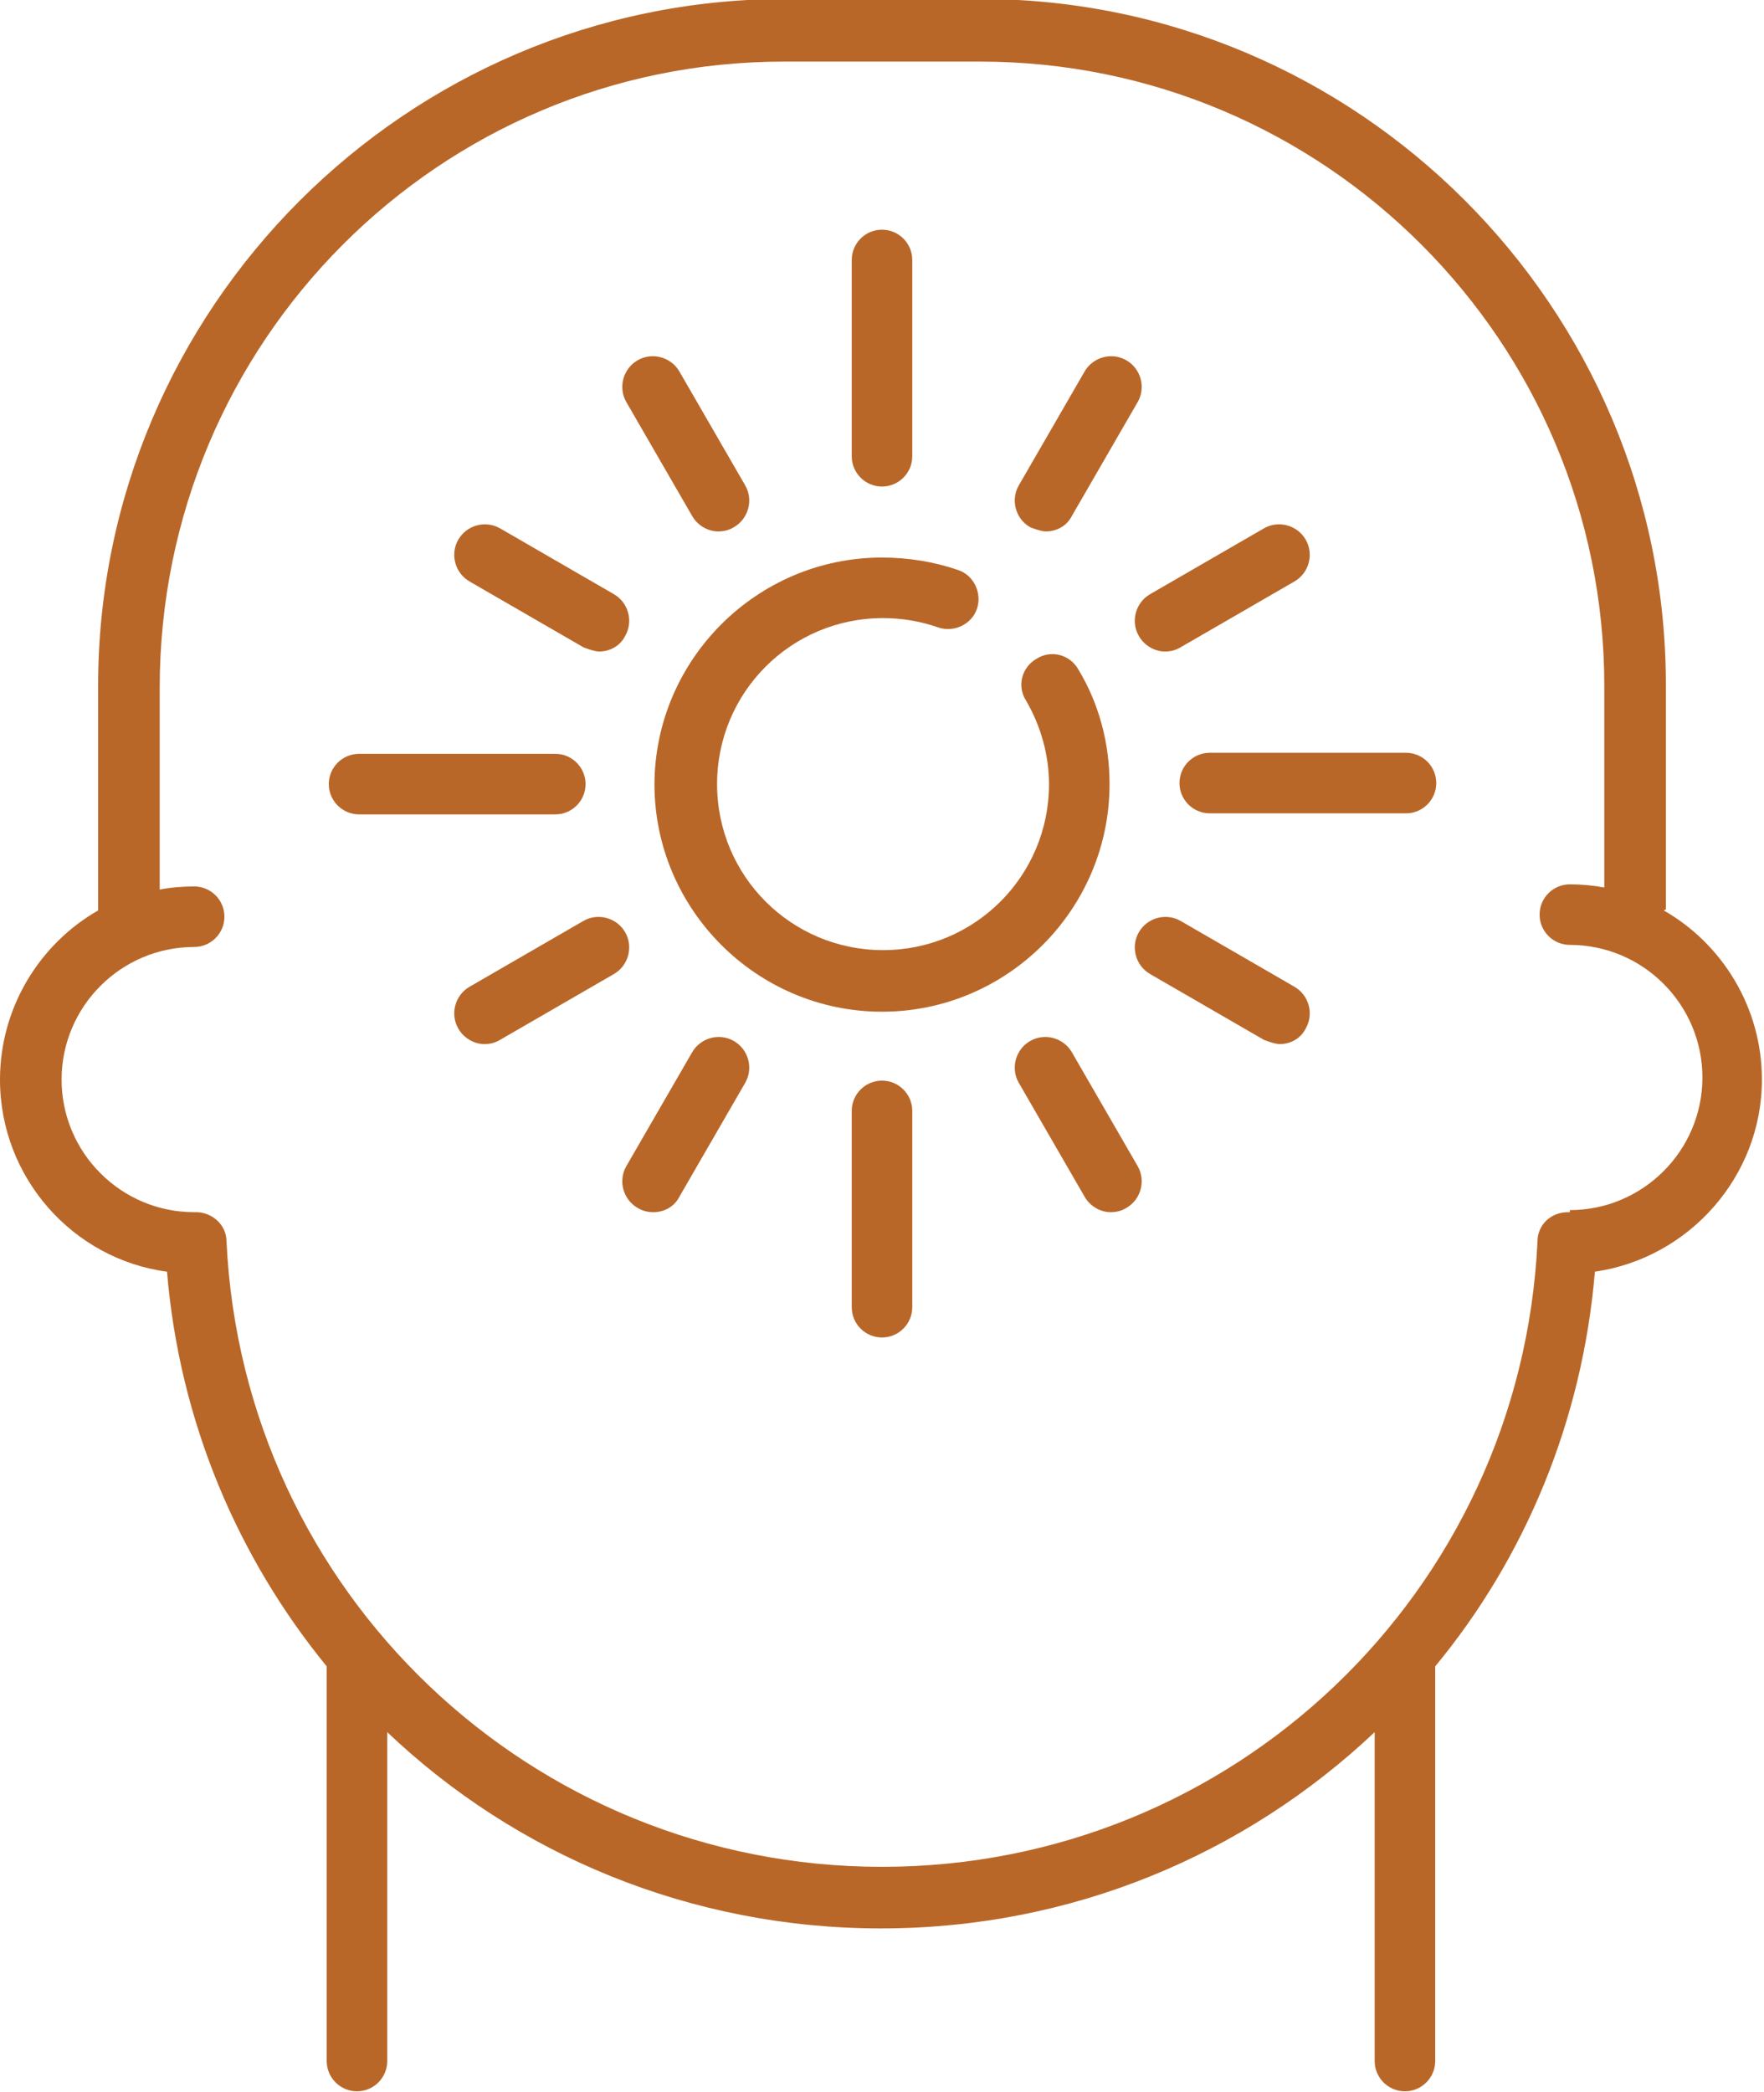 <?xml version="1.0" encoding="UTF-8"?>
<svg id="Layer_2" xmlns="http://www.w3.org/2000/svg" viewBox="0 0 16.9 20.04">
  <defs>
    <style>
      .cls-1 {
        fill: #b96728;
      }
    </style>
  </defs>
  <g id="Layer_1-2" data-name="Layer_1">
    <g>
      <path class="cls-1" d="M15.96,8.71v-2.15c0-3.62-2.95-6.57-6.57-6.57h-1.88C3.89,0,.94,2.95.94,6.57v2.15c-.56.32-.94.93-.94,1.62,0,.94.7,1.72,1.6,1.84.12,1.44.68,2.74,1.53,3.78v3.78c0,.16.13.29.29.29s.29-.13.29-.29v-3.15c1.23,1.17,2.9,1.88,4.73,1.88s3.49-.71,4.73-1.88v3.15c0,.16.13.29.29.29s.29-.13.29-.29v-3.78c.86-1.04,1.41-2.35,1.53-3.78.9-.13,1.6-.91,1.6-1.84,0-.69-.38-1.3-.94-1.62h0ZM15.04,11.61h-.02c-.16,0-.29.12-.29.28-.16,3.36-2.92,5.99-6.28,5.99s-6.12-2.63-6.28-5.99c0-.16-.14-.28-.29-.28h-.02c-.7,0-1.27-.57-1.27-1.27s.57-1.27,1.27-1.27c.16,0,.29-.13.29-.29s-.13-.29-.29-.29c-.11,0-.23.01-.33.03v-1.93C1.53,3.27,4.21.59,7.51.59h1.88c3.3,0,5.98,2.68,5.98,5.98v1.93c-.11-.02-.22-.03-.33-.03-.16,0-.29.13-.29.29s.13.29.29.29c.7,0,1.27.57,1.27,1.27s-.57,1.27-1.27,1.27Z"/>
      <path class="cls-1" d="M6.27,7.51c0,1.2.98,2.18,2.18,2.18s2.18-.98,2.18-2.18c0-.39-.1-.77-.3-1.1-.08-.14-.26-.19-.4-.1-.14.08-.19.26-.1.4.14.24.22.52.22.8,0,.88-.71,1.59-1.59,1.59s-1.59-.71-1.59-1.59.71-1.59,1.59-1.59c.18,0,.36.03.53.09.15.05.32-.03.37-.18.05-.15-.03-.32-.18-.37-.23-.08-.48-.12-.73-.12-1.2,0-2.18.98-2.18,2.18Z"/>
      <path class="cls-1" d="M8.45,4.66c.16,0,.29-.13.29-.29v-1.88c0-.16-.13-.29-.29-.29s-.29.13-.29.29v1.88c0,.16.13.29.29.29Z"/>
      <path class="cls-1" d="M8.45,10.35c-.16,0-.29.13-.29.29v1.88c0,.16.13.29.29.29s.29-.13.29-.29v-1.88c0-.16-.13-.29-.29-.29h0Z"/>
      <path class="cls-1" d="M13.47,7.21h-1.88c-.16,0-.29.13-.29.29s.13.29.29.29h1.88c.16,0,.29-.13.29-.29s-.13-.29-.29-.29Z"/>
      <path class="cls-1" d="M5.61,7.51c0-.16-.13-.29-.29-.29h-1.88c-.16,0-.29.13-.29.29s.13.29.29.29h1.88c.16,0,.29-.13.29-.29Z"/>
      <path class="cls-1" d="M9.87,5.05s.1.04.15.04c.1,0,.2-.05.25-.15l.63-1.09c.08-.14.03-.32-.11-.4-.14-.08-.32-.03-.4.11l-.63,1.09c-.08.14-.03.32.11.4h0Z"/>
      <path class="cls-1" d="M7.03,9.97c-.14-.08-.32-.03-.4.11l-.63,1.09c-.08.14-.03.32.11.4.05.03.1.04.15.04.1,0,.2-.05.25-.15l.63-1.09c.08-.14.03-.32-.11-.4Z"/>
      <path class="cls-1" d="M6.63,4.94c.05.09.15.15.25.15.05,0,.1-.01.15-.04.14-.08.19-.26.11-.4l-.63-1.09c-.08-.14-.26-.19-.4-.11-.14.08-.19.26-.11.4l.63,1.09Z"/>
      <path class="cls-1" d="M10.27,10.08c-.08-.14-.26-.19-.4-.11-.14.08-.19.26-.11.4l.63,1.09c.05.09.15.15.25.15.05,0,.1-.01.15-.04.14-.08.19-.26.11-.4l-.63-1.09Z"/>
      <path class="cls-1" d="M12.4,9.45l-1.09-.63c-.14-.08-.32-.03-.4.11s-.03.32.11.4l1.09.63s.1.04.15.04c.1,0,.2-.05.25-.15.08-.14.03-.32-.11-.4h0Z"/>
      <path class="cls-1" d="M4.5,5.57l1.09.63s.1.04.15.04c.1,0,.2-.05.25-.15.08-.14.03-.32-.11-.4l-1.09-.63c-.14-.08-.32-.03-.4.11-.08.14-.03.32.11.4h0Z"/>
      <path class="cls-1" d="M10.91,6.09c.05.09.15.15.25.15.05,0,.1-.01.15-.04l1.09-.63c.14-.08.19-.26.11-.4s-.26-.19-.4-.11l-1.09.63c-.14.08-.19.26-.11.4h0Z"/>
      <path class="cls-1" d="M5.99,8.93c-.08-.14-.26-.19-.4-.11l-1.09.63c-.14.08-.19.26-.11.4.05.09.15.15.25.15.05,0,.1-.01.15-.04l1.09-.63c.14-.08.19-.26.11-.4h0Z"/>
    </g>
  </g>
</svg>